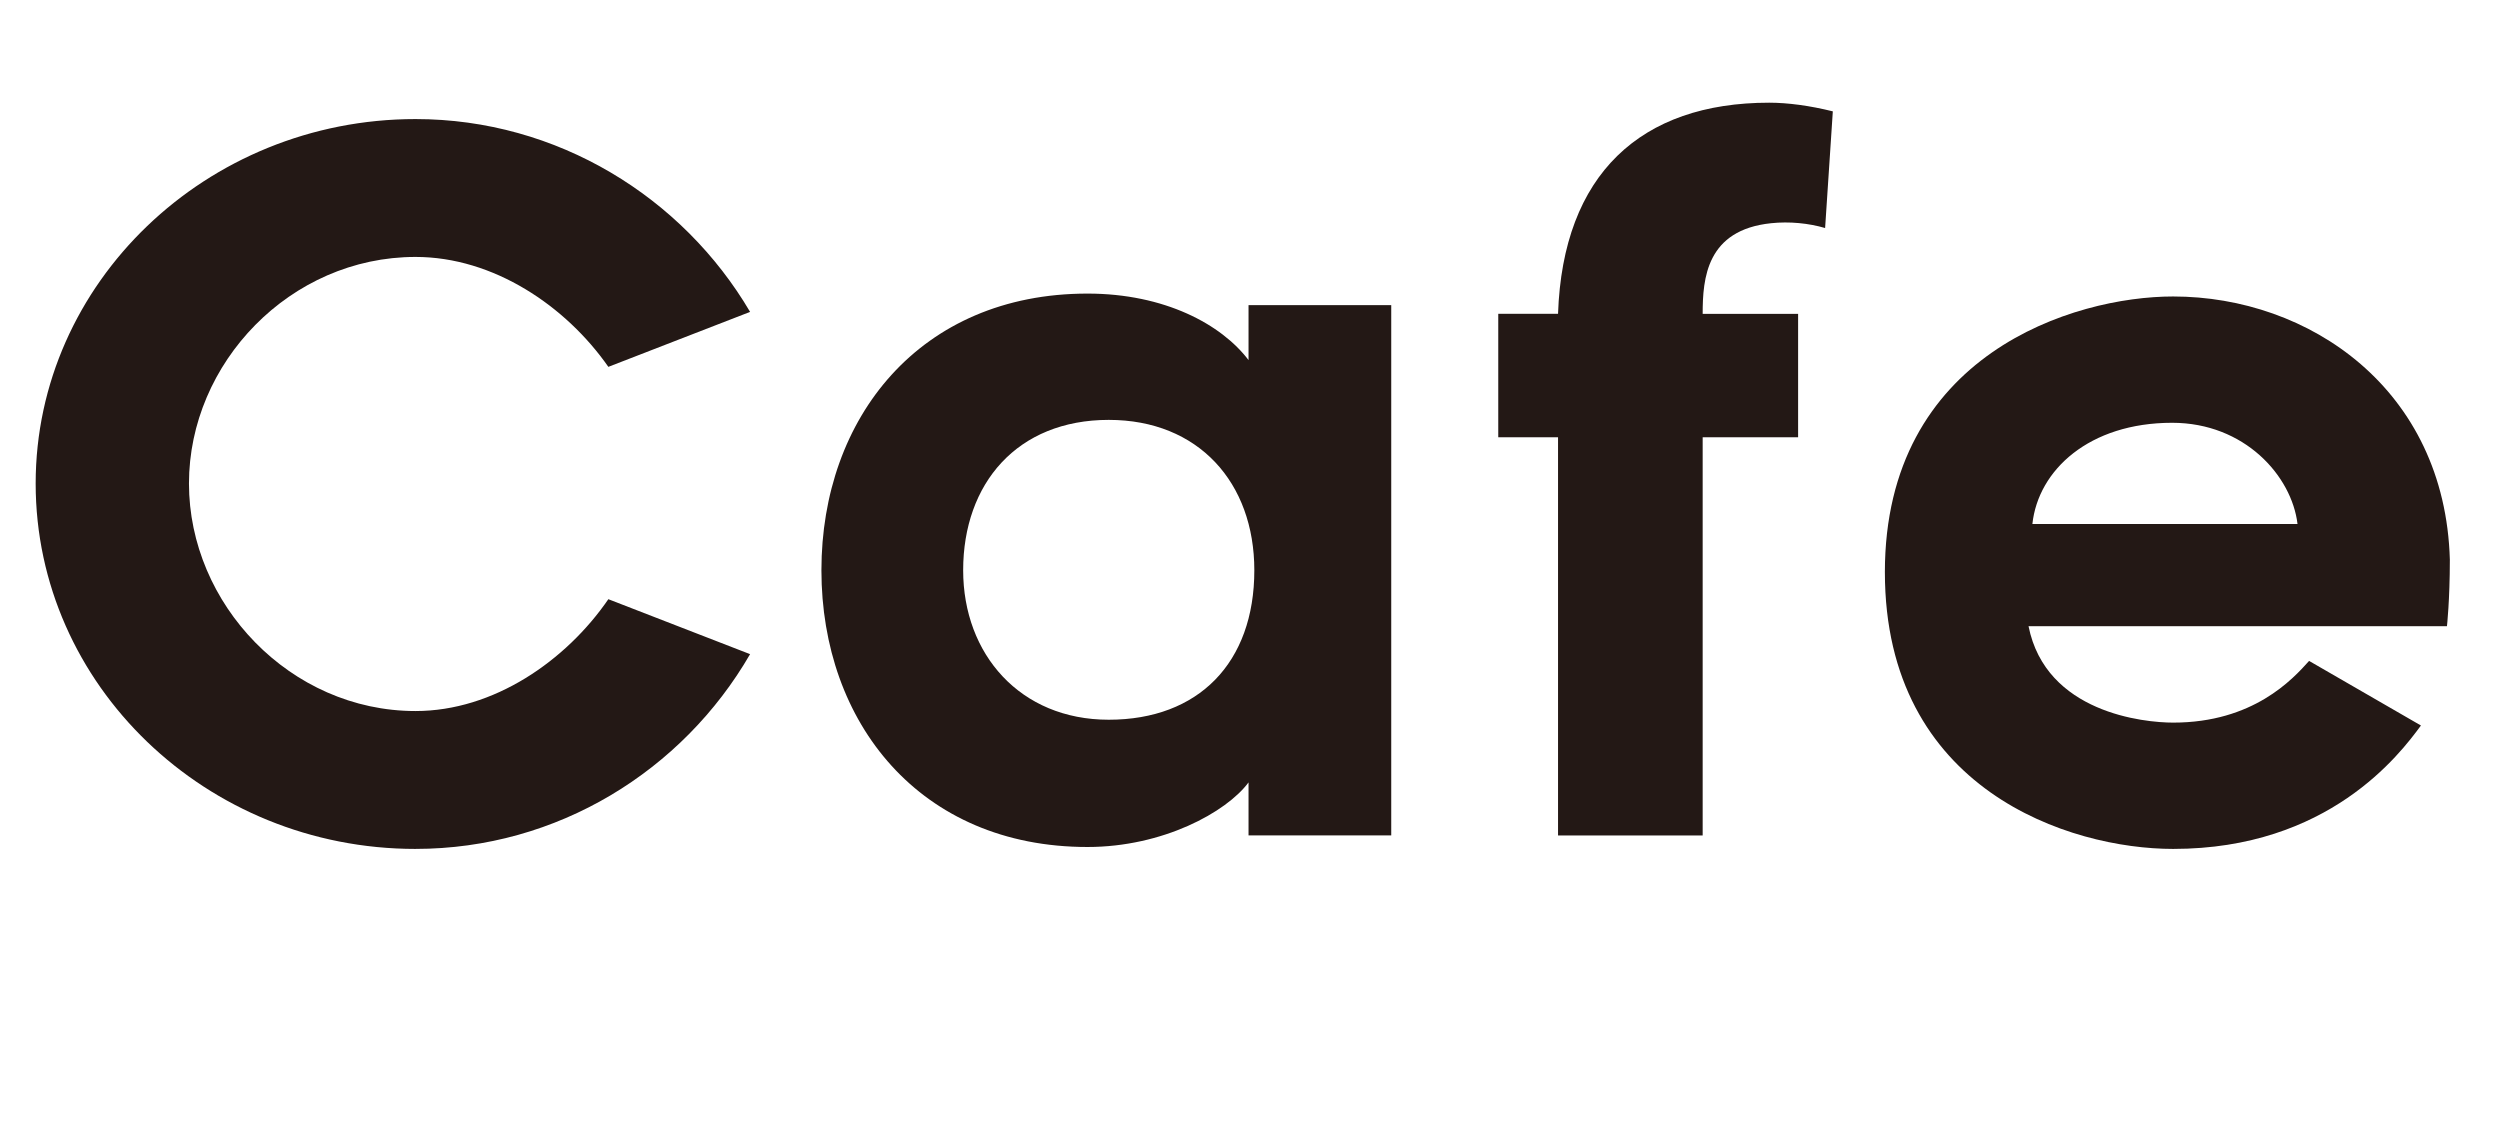 <?xml version="1.0" encoding="UTF-8"?><svg id="b" xmlns="http://www.w3.org/2000/svg" viewBox="0 0 212.749 96.284"><g id="c"><path d="M35.361,72.243c-17.804,0-32.326-13.948-32.326-31.096,0-17.065,14.522-31.014,32.326-31.014,12.062,0,22.728,6.646,28.471,16.409l-12.061,4.677c-3.61-5.169-9.764-9.354-16.41-9.354-10.666,0-19.28,9.025-19.28,19.281s8.614,19.363,19.28,19.363c6.646,0,12.8-4.267,16.41-9.518l12.061,4.677c-5.743,9.928-16.409,16.573-28.471,16.573Z" fill="#231815" stroke-width="0"/><path d="M106.25,66.582c-1.887,2.543-7.302,5.497-13.701,5.497-14.276,0-22.646-10.584-22.646-23.548,0-12.963,8.369-23.547,22.646-23.547,6.563,0,11.404,2.625,13.701,5.661v-4.677h12.144v45.126h-12.144v-4.513ZM94.354,35.732c-7.794,0-12.389,5.415-12.389,12.799,0,7.139,4.841,12.718,12.389,12.718,7.631,0,12.389-4.841,12.389-12.718,0-7.466-4.758-12.799-12.389-12.799Z" fill="#231815" stroke-width="0"/><path d="M144.896,71.095h-12.308v-33.886h-5.087v-10.502h5.087c.41-11.896,7.057-17.968,17.969-17.968,1.559,0,3.445.246,5.415.738l-.656,9.928c-1.396-.41-3.036-.574-4.595-.41-5.497.574-5.825,4.677-5.825,7.712h8.122v10.502h-8.122v33.886Z" fill="#231815" stroke-width="0"/><path d="M160.402,48.695c0-18.542,16.081-23.465,24.532-23.465,11.568,0,23.137,7.877,23.547,22.398,0,3.446-.246,5.661-.246,5.661h-35.608c1.478,7.385,9.846,8.205,12.308,8.205,6.81,0,10.174-3.692,11.568-5.251l9.518,5.497c-1.806,2.461-7.877,10.502-21.086,10.502-8.779,0-24.532-5.005-24.532-23.548ZM172.955,44.594h22.563c-.492-4.103-4.513-8.615-10.666-8.615-7.057,0-11.405,4.021-11.897,8.615Z" fill="#231815" stroke-width="0"/></g></svg>